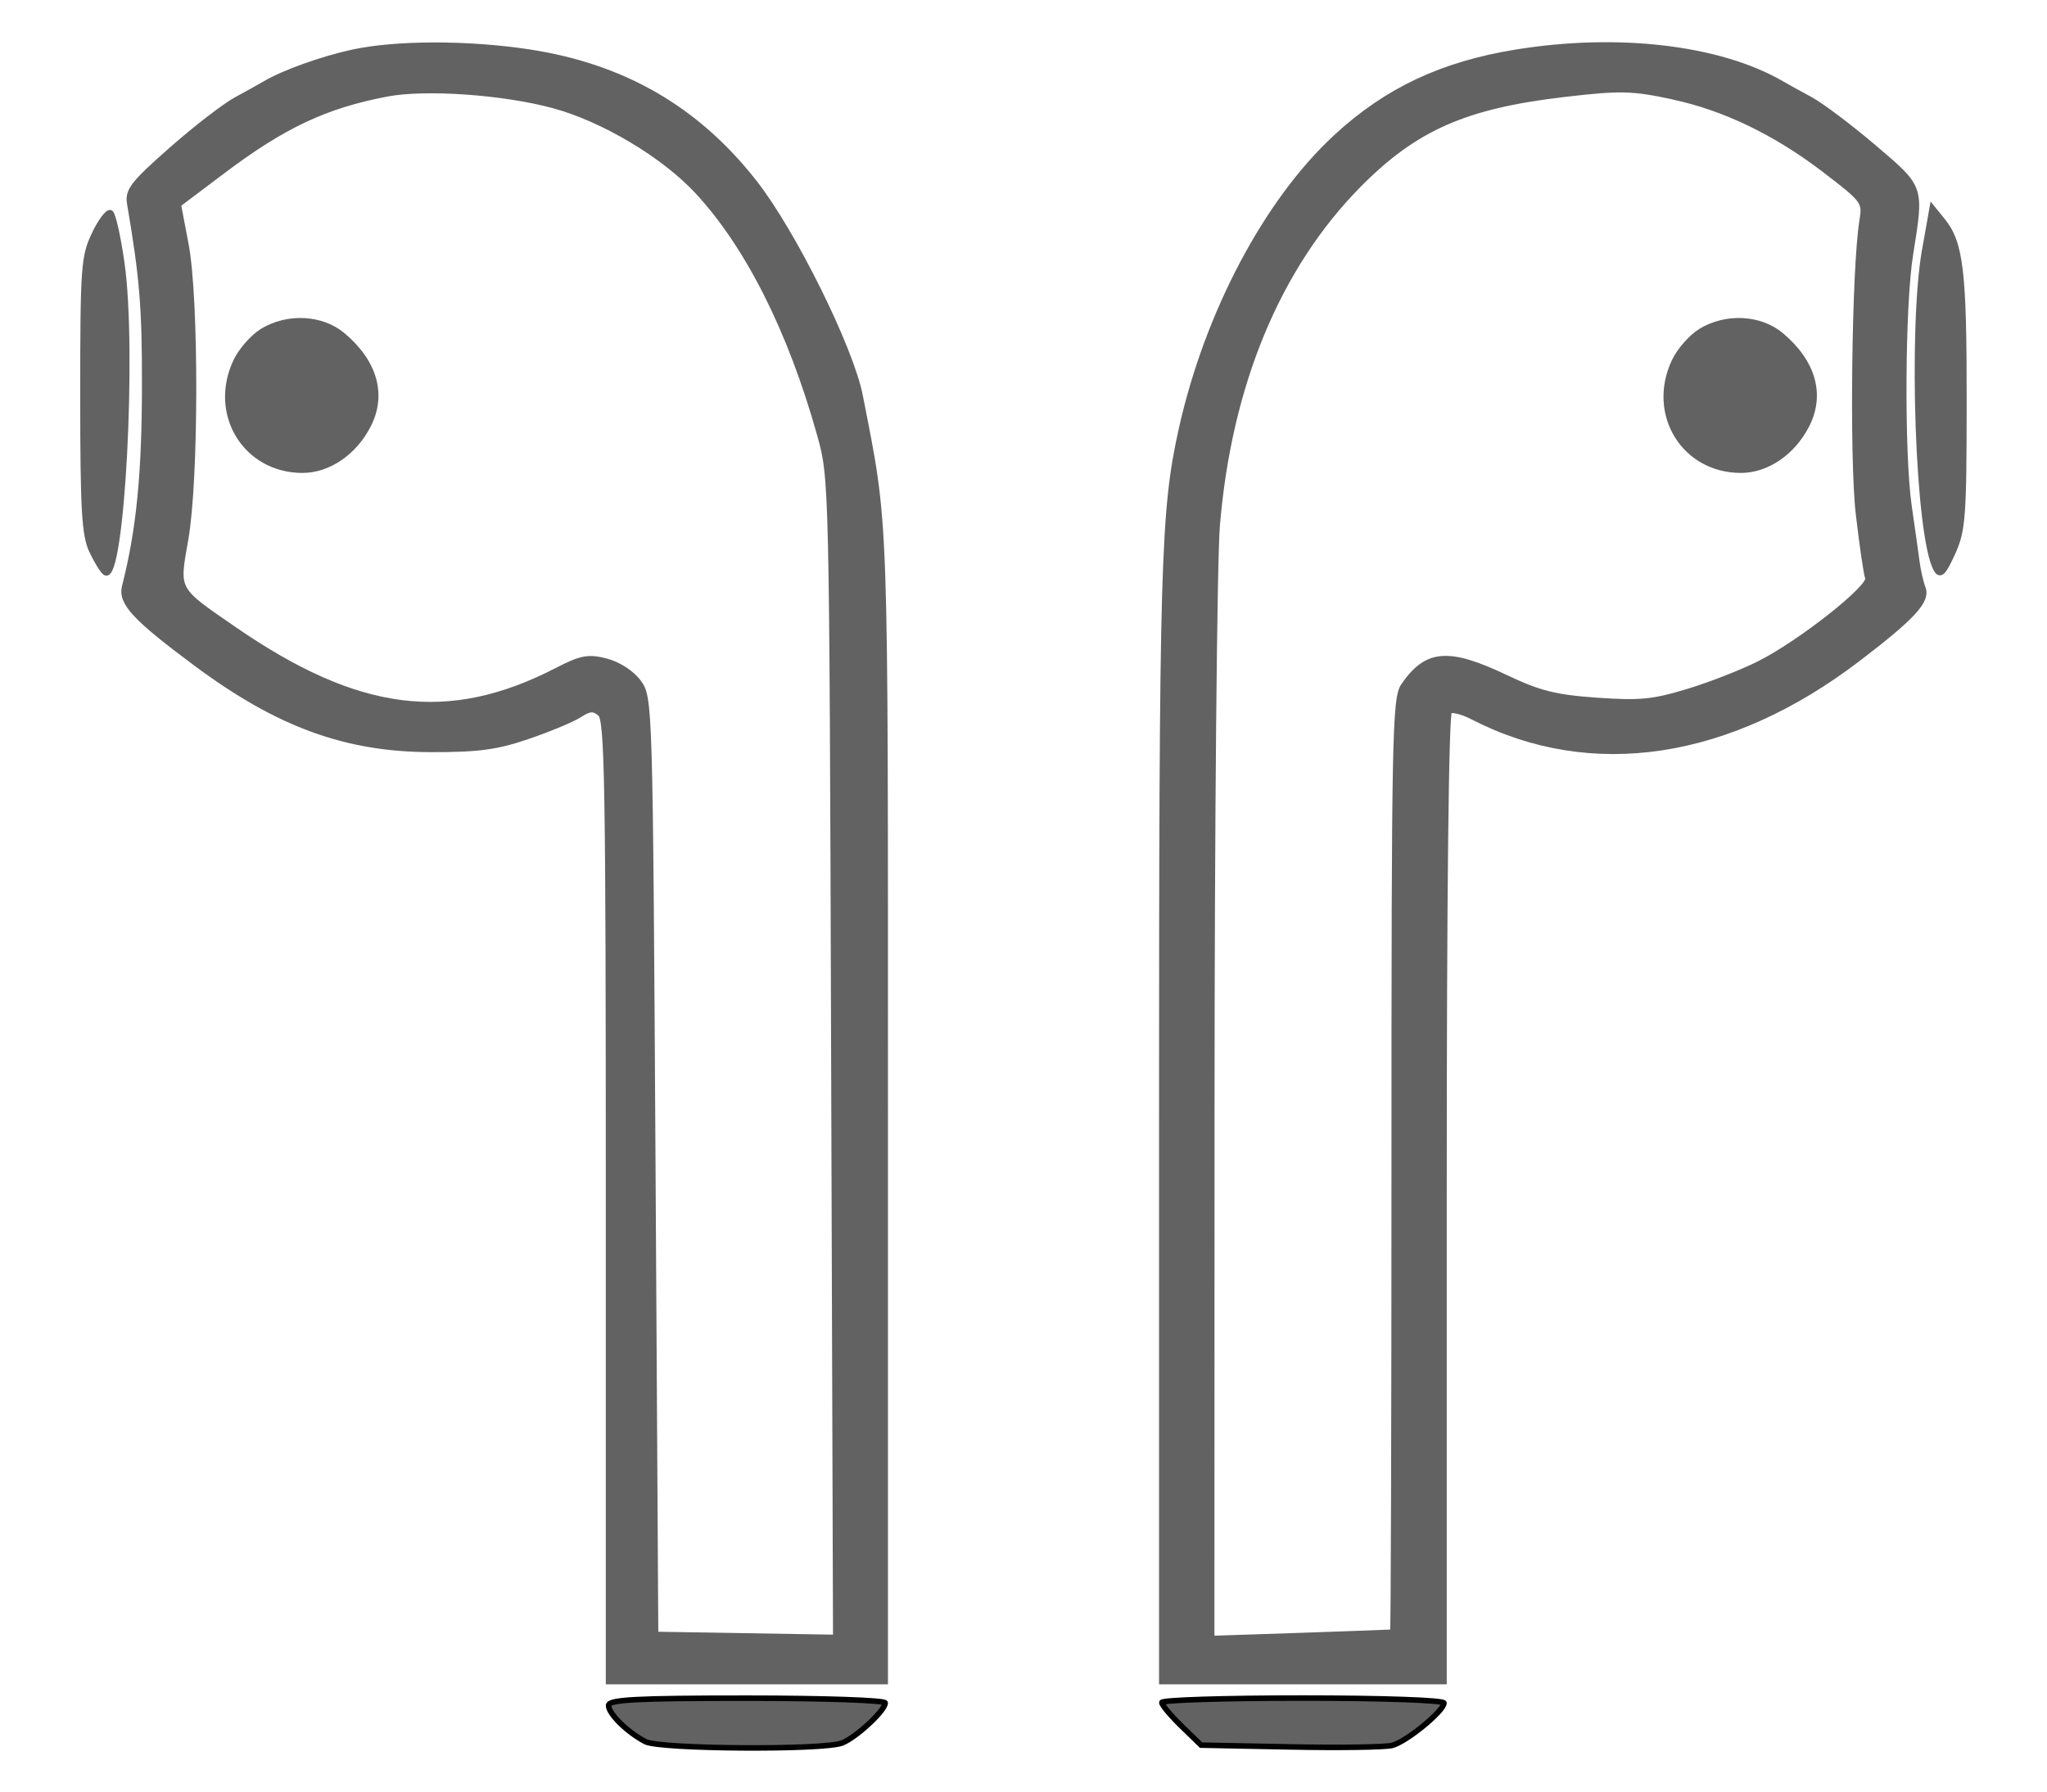 <?xml version="1.0" encoding="UTF-8"?>
<svg id="_レイヤー_1" data-name="レイヤー 1" xmlns="http://www.w3.org/2000/svg" width="370" height="324" viewBox="0 0 370 324">
  <defs>
    <style>
      .cls-1 {
        stroke: #626262;
      }

      .cls-1, .cls-2 {
        fill: #626262;
      }

      .cls-2 {
        stroke: #000;
      }
    </style>
  </defs>
  <path class="cls-1" d="m274,9.46c-13.35,2.17-23.35,6.88-32.5,15.33-12.53,11.57-23.24,31.78-27.92,52.71-3.31,14.83-3.58,24.21-3.58,125.22v101.28h51v-87.44c0-55.45.36-87.66.97-88.04.53-.33,2.41.14,4.16,1.05,21.46,11.1,46.43,7.33,69.79-10.54,9.9-7.57,12.52-10.44,11.63-12.73-.38-.99-.88-3.15-1.09-4.8-.22-1.65-.85-6.15-1.41-10-1.37-9.47-1.23-36.26.25-45.5,1.97-12.35,2.11-11.93-6.63-19.38-4.31-3.67-9.48-7.56-11.5-8.65-2.02-1.09-4.35-2.38-5.17-2.86-11.21-6.49-29.56-8.65-48-5.65m28.41,8.04c9.27,1.96,18.55,6.44,27.43,13.23,7.14,5.47,7.32,5.71,6.75,9.19-1.39,8.49-1.82,42.97-.66,52.95.66,5.68,1.42,10.9,1.7,11.62.63,1.64-12.17,11.75-19.66,15.52-3.05,1.54-8.86,3.81-12.9,5.03-6.28,1.91-8.68,2.14-16.46,1.59-7.52-.53-10.39-1.26-16.46-4.14-10.36-4.92-14.25-4.61-18.44,1.48-1.57,2.28-1.7,8.98-1.7,86.75,0,46.35-.11,84.31-.25,84.35-.14.04-7.56.32-16.5.62l-16.25.54.02-94.87c0-52.18.45-100.04.97-106.37,2.12-25.45,10.95-46.73,25.51-61.5,10.23-10.37,19.27-14.36,37.25-16.46,10.18-1.18,12.16-1.14,19.66.45"/>
  <path class="cls-1" d="m63.7,9.47c-5.51,1.2-12.42,3.68-15.7,5.62-.83.49-3.21,1.81-5.29,2.94-2.08,1.13-7.37,5.21-11.75,9.07-6.91,6.09-7.9,7.37-7.5,9.71,2.26,13.24,2.72,18.77,2.7,32.69-.01,16.2-1.02,26.38-3.61,36.51-.75,2.94,1.81,5.7,12.95,13.98,14.82,11.01,27.04,15.47,42.5,15.49,8.51.01,11.83-.44,17.5-2.39,3.85-1.32,8.01-3.06,9.25-3.87,1.81-1.17,2.55-1.22,3.75-.22,1.31,1.08,1.5,12.24,1.5,88.12v86.88h50v-103.4c0-110.24.19-104.82-4.54-129.04-1.67-8.57-12.07-29.58-19.08-38.53-10.43-13.33-23.68-21-40.77-23.61-11.06-1.68-24.09-1.66-31.92.05m36.29,9.58c9.04,2.44,19.99,8.96,26.11,15.56,9.14,9.86,16.85,25.2,22.1,43.98,2.2,7.88,2.21,8.19,2.54,112.67l.34,104.77-16.29-.27-16.29-.27-.5-84.68c-.5-84.01-.52-84.7-2.6-87.5-1.23-1.66-3.64-3.21-5.86-3.78-3.23-.82-4.49-.58-8.9,1.7-19.51,10.06-35.95,7.96-58.28-7.42-10.75-7.41-10.47-6.89-8.81-16.32,1.89-10.7,1.92-43.5.06-53.26l-1.38-7.26,7.99-6.02c11.03-8.32,18.64-11.89,29.78-14,6.94-1.31,20.98-.33,29.99,2.1"/>
  <path class="cls-1" d="m307.42,59.89c-1.69,1.03-3.83,3.46-4.75,5.4-4.51,9.51,1.7,19.7,12,19.71,4.67,0,9.32-3.16,11.86-8.07,2.87-5.55,1.21-11.44-4.58-16.31-3.81-3.21-9.97-3.52-14.54-.73"/>
  <path class="cls-1" d="m47.42,59.89c-1.69,1.03-3.83,3.46-4.75,5.4-4.51,9.51,1.7,19.7,12,19.71,4.67,0,9.33-3.16,11.86-8.07,2.87-5.55,1.21-11.44-4.58-16.31-3.81-3.21-9.97-3.52-14.54-.73"/>
  <path class="cls-1" d="m347.93,45.04c-2.56,14.42-1.24,52.02,2.04,57.85.72,1.29,1.3.72,2.95-2.89,1.87-4.11,2.05-6.49,2.06-27.5.02-23.43-.59-28.58-3.87-32.62l-1.85-2.28-1.32,7.45"/>
  <path class="cls-1" d="m17.09,42.31c-1.95,4.03-2.09,6-2.09,29.1,0,20.78.26,25.33,1.62,28.2.89,1.88,1.98,3.64,2.42,3.91,2.96,1.83,5.2-40.26,2.97-55.94-.67-4.73-1.58-8.82-2.03-9.1-.44-.27-1.75,1.44-2.9,3.82"/>
  <path class="cls-2" d="m210,307.8c0,.44,1.6,2.35,3.55,4.25l3.55,3.45,16.1.32c8.85.18,17.15.06,18.43-.27,2.55-.64,9.37-6.22,9.37-7.66,0-.51-11.13-.9-25.5-.9s-25.5.36-25.5.8"/>
  <path class="cls-2" d="m110,308.33c0,1.51,3.44,4.88,6.68,6.55,2.62,1.35,32.07,1.55,35.5.24,2.53-.96,7.82-5.87,7.82-7.25,0-.48-11.25-.86-25-.86-20.1,0-25,.26-25,1.33"/>
</svg>